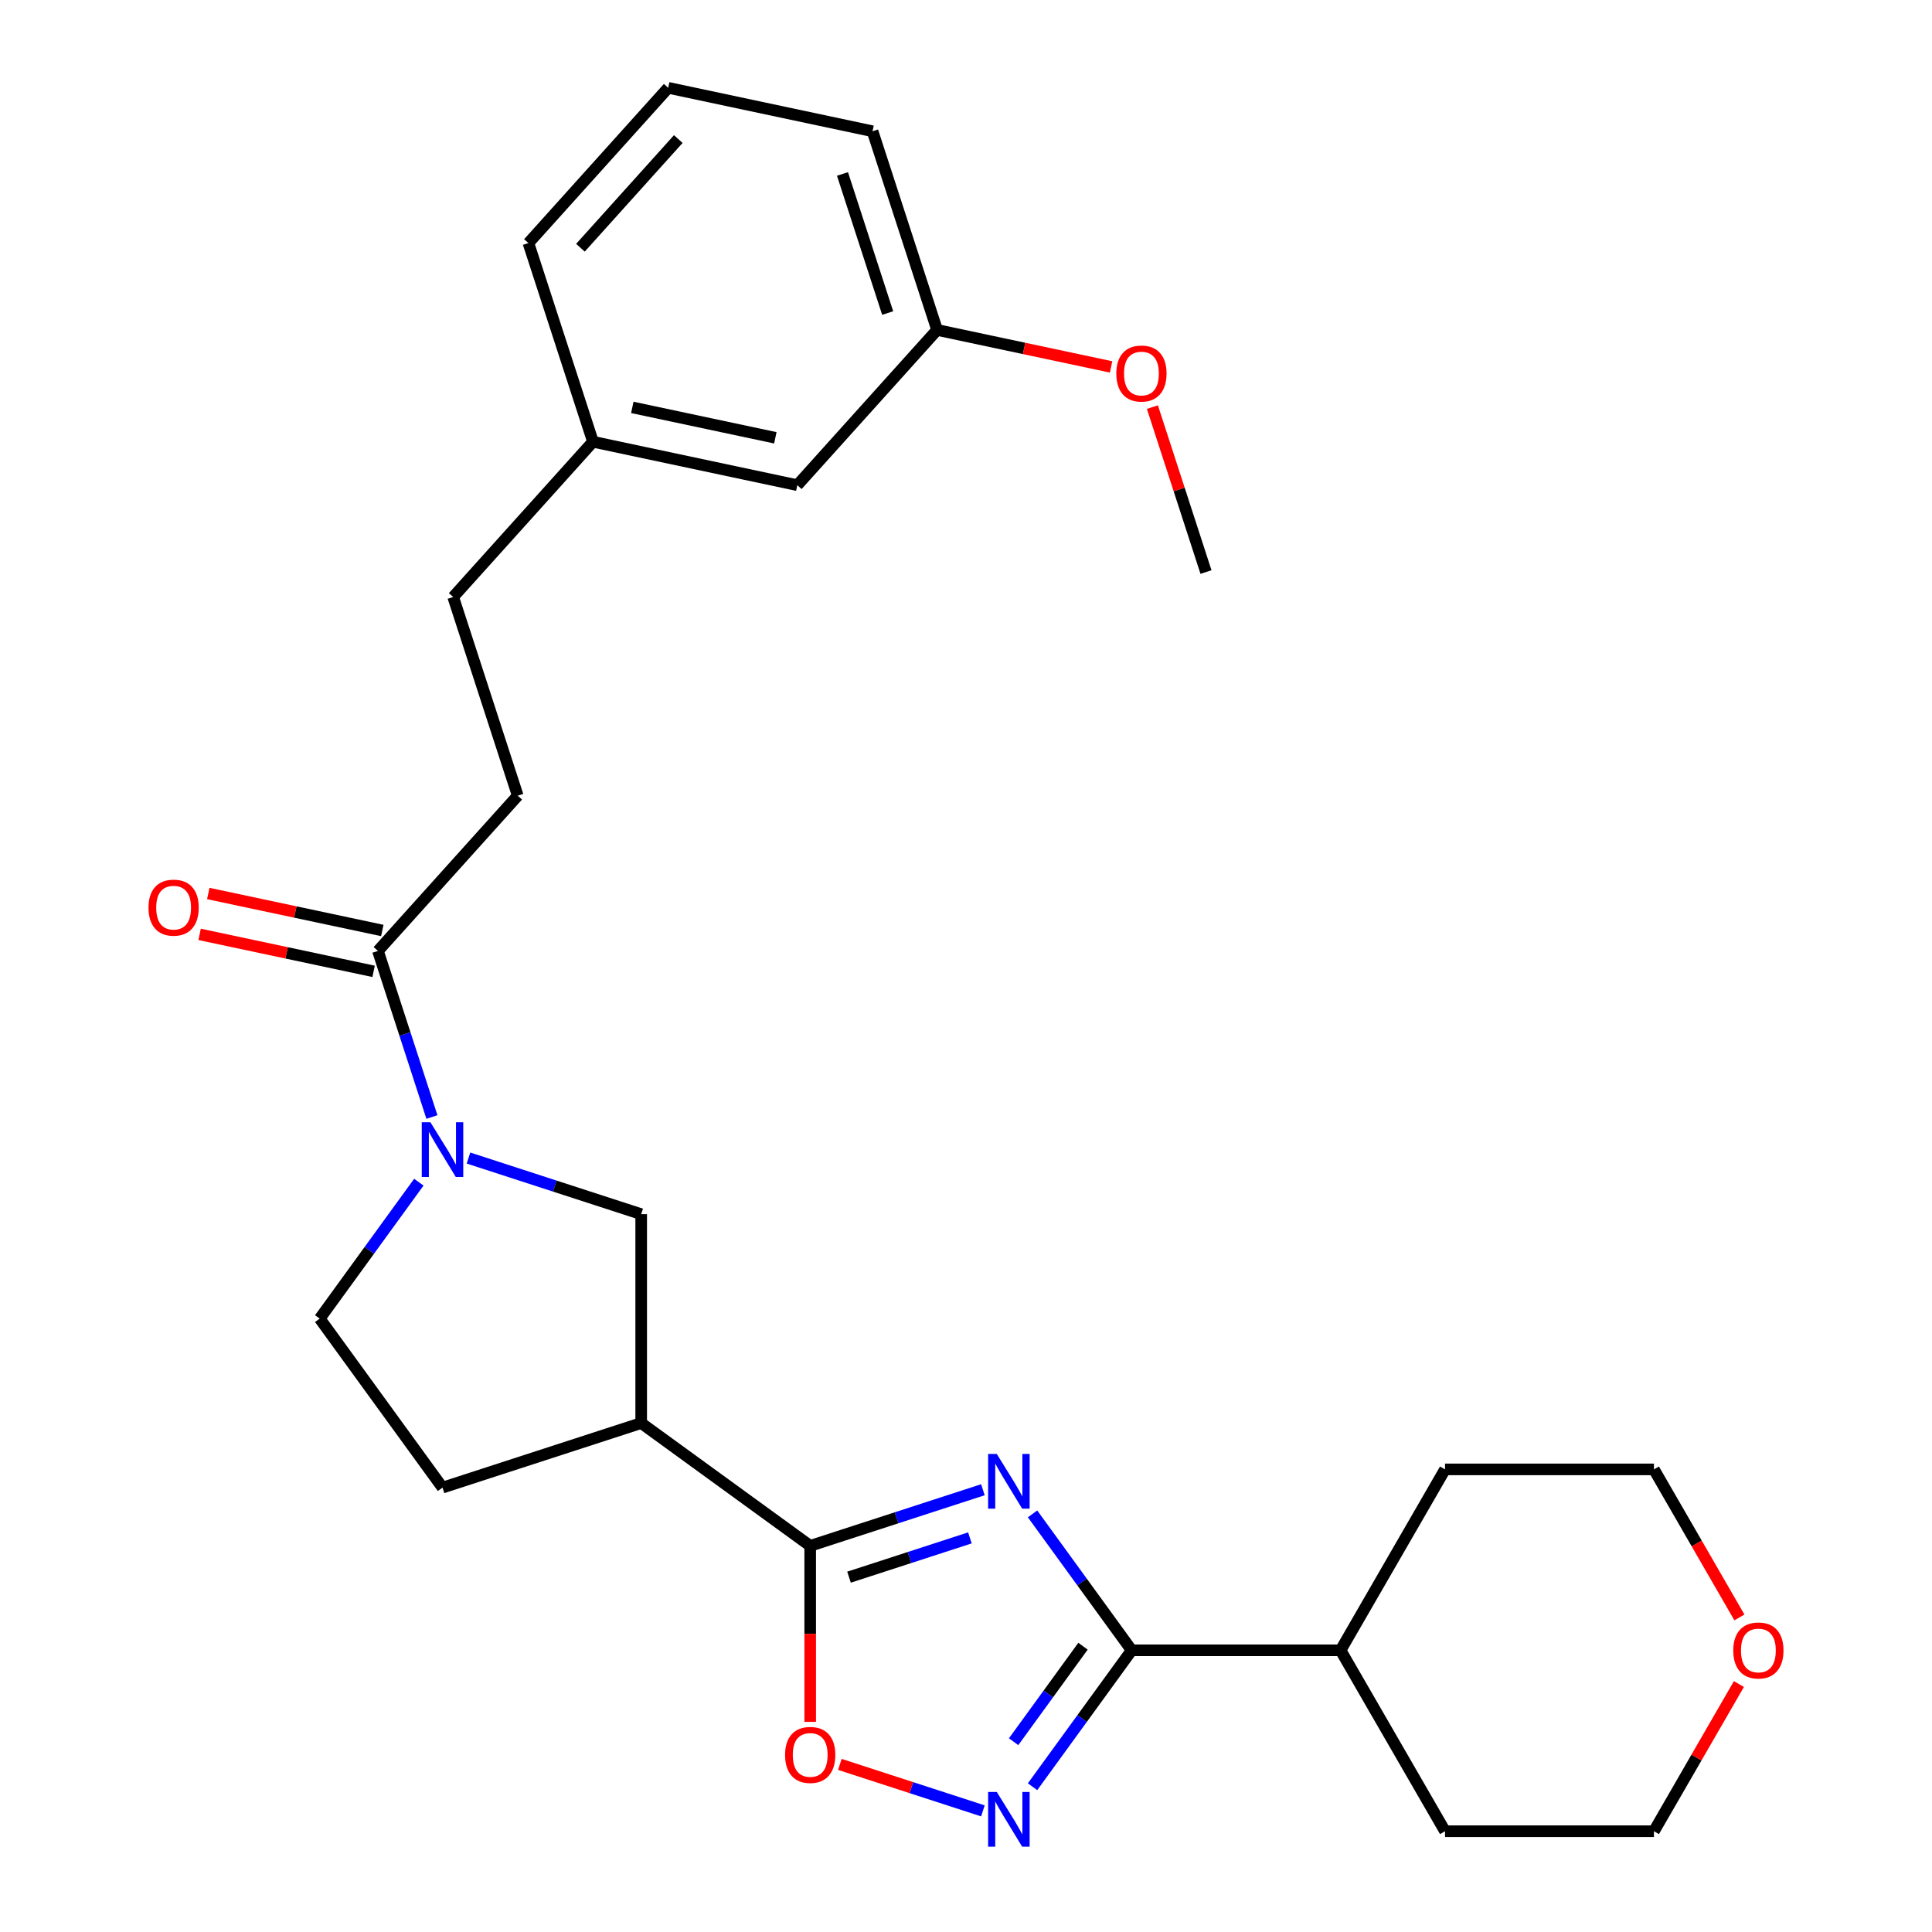 <?xml version='1.0' encoding='iso-8859-1'?>
<svg version='1.1' baseProfile='full'
              xmlns='http://www.w3.org/2000/svg'
                      xmlns:rdkit='http://www.rdkit.org/xml'
                      xmlns:xlink='http://www.w3.org/1999/xlink'
                  xml:space='preserve'
width='1000px' height='1000px' viewBox='0 0 1000 1000'>
<!-- END OF HEADER -->
<rect style='opacity:1.0;fill:#FFFFFF;stroke:none' width='1000' height='1000' x='0' y='0'> </rect>
<path class='bond-0' d='M 508.751,771.086 L 464.054,785.608' style='fill:none;fill-rule:evenodd;stroke:#0000FF;stroke-width:6px;stroke-linecap:butt;stroke-linejoin:miter;stroke-opacity:1' />
<path class='bond-0' d='M 464.054,785.608 L 419.357,800.131' style='fill:none;fill-rule:evenodd;stroke:#000000;stroke-width:6px;stroke-linecap:butt;stroke-linejoin:miter;stroke-opacity:1' />
<path class='bond-0' d='M 502.024,796.01 L 470.737,806.176' style='fill:none;fill-rule:evenodd;stroke:#0000FF;stroke-width:6px;stroke-linecap:butt;stroke-linejoin:miter;stroke-opacity:1' />
<path class='bond-0' d='M 470.737,806.176 L 439.449,816.342' style='fill:none;fill-rule:evenodd;stroke:#000000;stroke-width:6px;stroke-linecap:butt;stroke-linejoin:miter;stroke-opacity:1' />
<path class='bond-1' d='M 534.446,783.581 L 560.098,818.888' style='fill:none;fill-rule:evenodd;stroke:#0000FF;stroke-width:6px;stroke-linecap:butt;stroke-linejoin:miter;stroke-opacity:1' />
<path class='bond-1' d='M 560.098,818.888 L 585.751,854.196' style='fill:none;fill-rule:evenodd;stroke:#000000;stroke-width:6px;stroke-linecap:butt;stroke-linejoin:miter;stroke-opacity:1' />
<path class='bond-4' d='M 419.357,800.131 L 331.879,736.575' style='fill:none;fill-rule:evenodd;stroke:#000000;stroke-width:6px;stroke-linecap:butt;stroke-linejoin:miter;stroke-opacity:1' />
<path class='bond-5' d='M 419.357,800.131 L 419.357,845.684' style='fill:none;fill-rule:evenodd;stroke:#000000;stroke-width:6px;stroke-linecap:butt;stroke-linejoin:miter;stroke-opacity:1' />
<path class='bond-5' d='M 419.357,845.684 L 419.357,891.237' style='fill:none;fill-rule:evenodd;stroke:#FF0000;stroke-width:6px;stroke-linecap:butt;stroke-linejoin:miter;stroke-opacity:1' />
<path class='bond-2' d='M 585.751,854.196 L 560.098,889.503' style='fill:none;fill-rule:evenodd;stroke:#000000;stroke-width:6px;stroke-linecap:butt;stroke-linejoin:miter;stroke-opacity:1' />
<path class='bond-2' d='M 560.098,889.503 L 534.446,924.811' style='fill:none;fill-rule:evenodd;stroke:#0000FF;stroke-width:6px;stroke-linecap:butt;stroke-linejoin:miter;stroke-opacity:1' />
<path class='bond-2' d='M 560.559,852.077 L 542.603,876.792' style='fill:none;fill-rule:evenodd;stroke:#000000;stroke-width:6px;stroke-linecap:butt;stroke-linejoin:miter;stroke-opacity:1' />
<path class='bond-2' d='M 542.603,876.792 L 524.646,901.507' style='fill:none;fill-rule:evenodd;stroke:#0000FF;stroke-width:6px;stroke-linecap:butt;stroke-linejoin:miter;stroke-opacity:1' />
<path class='bond-11' d='M 585.751,854.196 L 693.88,854.196' style='fill:none;fill-rule:evenodd;stroke:#000000;stroke-width:6px;stroke-linecap:butt;stroke-linejoin:miter;stroke-opacity:1' />
<path class='bond-27' d='M 508.751,937.306 L 471.729,925.277' style='fill:none;fill-rule:evenodd;stroke:#0000FF;stroke-width:6px;stroke-linecap:butt;stroke-linejoin:miter;stroke-opacity:1' />
<path class='bond-27' d='M 471.729,925.277 L 434.707,913.248' style='fill:none;fill-rule:evenodd;stroke:#FF0000;stroke-width:6px;stroke-linecap:butt;stroke-linejoin:miter;stroke-opacity:1' />
<path class='bond-3' d='M 242.485,599.4 L 287.182,613.923' style='fill:none;fill-rule:evenodd;stroke:#0000FF;stroke-width:6px;stroke-linecap:butt;stroke-linejoin:miter;stroke-opacity:1' />
<path class='bond-3' d='M 287.182,613.923 L 331.879,628.446' style='fill:none;fill-rule:evenodd;stroke:#000000;stroke-width:6px;stroke-linecap:butt;stroke-linejoin:miter;stroke-opacity:1' />
<path class='bond-6' d='M 223.563,578.169 L 209.596,535.182' style='fill:none;fill-rule:evenodd;stroke:#0000FF;stroke-width:6px;stroke-linecap:butt;stroke-linejoin:miter;stroke-opacity:1' />
<path class='bond-6' d='M 209.596,535.182 L 195.628,492.195' style='fill:none;fill-rule:evenodd;stroke:#000000;stroke-width:6px;stroke-linecap:butt;stroke-linejoin:miter;stroke-opacity:1' />
<path class='bond-29' d='M 216.79,611.895 L 191.138,647.203' style='fill:none;fill-rule:evenodd;stroke:#0000FF;stroke-width:6px;stroke-linecap:butt;stroke-linejoin:miter;stroke-opacity:1' />
<path class='bond-29' d='M 191.138,647.203 L 165.485,682.51' style='fill:none;fill-rule:evenodd;stroke:#000000;stroke-width:6px;stroke-linecap:butt;stroke-linejoin:miter;stroke-opacity:1' />
<path class='bond-7' d='M 331.879,736.575 L 331.879,628.446' style='fill:none;fill-rule:evenodd;stroke:#000000;stroke-width:6px;stroke-linecap:butt;stroke-linejoin:miter;stroke-opacity:1' />
<path class='bond-9' d='M 331.879,736.575 L 229.042,769.988' style='fill:none;fill-rule:evenodd;stroke:#000000;stroke-width:6px;stroke-linecap:butt;stroke-linejoin:miter;stroke-opacity:1' />
<path class='bond-10' d='M 197.876,481.618 L 152.845,472.047' style='fill:none;fill-rule:evenodd;stroke:#000000;stroke-width:6px;stroke-linecap:butt;stroke-linejoin:miter;stroke-opacity:1' />
<path class='bond-10' d='M 152.845,472.047 L 107.813,462.475' style='fill:none;fill-rule:evenodd;stroke:#FF0000;stroke-width:6px;stroke-linecap:butt;stroke-linejoin:miter;stroke-opacity:1' />
<path class='bond-10' d='M 193.38,502.772 L 148.349,493.2' style='fill:none;fill-rule:evenodd;stroke:#000000;stroke-width:6px;stroke-linecap:butt;stroke-linejoin:miter;stroke-opacity:1' />
<path class='bond-10' d='M 148.349,493.2 L 103.317,483.628' style='fill:none;fill-rule:evenodd;stroke:#FF0000;stroke-width:6px;stroke-linecap:butt;stroke-linejoin:miter;stroke-opacity:1' />
<path class='bond-12' d='M 195.628,492.195 L 267.981,411.839' style='fill:none;fill-rule:evenodd;stroke:#000000;stroke-width:6px;stroke-linecap:butt;stroke-linejoin:miter;stroke-opacity:1' />
<path class='bond-8' d='M 165.485,682.51 L 229.042,769.988' style='fill:none;fill-rule:evenodd;stroke:#000000;stroke-width:6px;stroke-linecap:butt;stroke-linejoin:miter;stroke-opacity:1' />
<path class='bond-22' d='M 693.88,854.196 L 747.944,760.553' style='fill:none;fill-rule:evenodd;stroke:#000000;stroke-width:6px;stroke-linecap:butt;stroke-linejoin:miter;stroke-opacity:1' />
<path class='bond-23' d='M 693.88,854.196 L 747.944,947.838' style='fill:none;fill-rule:evenodd;stroke:#000000;stroke-width:6px;stroke-linecap:butt;stroke-linejoin:miter;stroke-opacity:1' />
<path class='bond-15' d='M 267.981,411.839 L 234.567,309.003' style='fill:none;fill-rule:evenodd;stroke:#000000;stroke-width:6px;stroke-linecap:butt;stroke-linejoin:miter;stroke-opacity:1' />
<path class='bond-13' d='M 900.055,871.659 L 878.064,909.749' style='fill:none;fill-rule:evenodd;stroke:#FF0000;stroke-width:6px;stroke-linecap:butt;stroke-linejoin:miter;stroke-opacity:1' />
<path class='bond-13' d='M 878.064,909.749 L 856.073,947.838' style='fill:none;fill-rule:evenodd;stroke:#000000;stroke-width:6px;stroke-linecap:butt;stroke-linejoin:miter;stroke-opacity:1' />
<path class='bond-28' d='M 900.31,837.173 L 878.191,798.863' style='fill:none;fill-rule:evenodd;stroke:#FF0000;stroke-width:6px;stroke-linecap:butt;stroke-linejoin:miter;stroke-opacity:1' />
<path class='bond-28' d='M 878.191,798.863 L 856.073,760.553' style='fill:none;fill-rule:evenodd;stroke:#000000;stroke-width:6px;stroke-linecap:butt;stroke-linejoin:miter;stroke-opacity:1' />
<path class='bond-14' d='M 412.686,251.128 L 306.92,228.647' style='fill:none;fill-rule:evenodd;stroke:#000000;stroke-width:6px;stroke-linecap:butt;stroke-linejoin:miter;stroke-opacity:1' />
<path class='bond-14' d='M 401.317,226.603 L 327.281,210.866' style='fill:none;fill-rule:evenodd;stroke:#000000;stroke-width:6px;stroke-linecap:butt;stroke-linejoin:miter;stroke-opacity:1' />
<path class='bond-17' d='M 412.686,251.128 L 485.038,170.773' style='fill:none;fill-rule:evenodd;stroke:#000000;stroke-width:6px;stroke-linecap:butt;stroke-linejoin:miter;stroke-opacity:1' />
<path class='bond-16' d='M 234.567,309.003 L 306.92,228.647' style='fill:none;fill-rule:evenodd;stroke:#000000;stroke-width:6px;stroke-linecap:butt;stroke-linejoin:miter;stroke-opacity:1' />
<path class='bond-24' d='M 306.92,228.647 L 273.506,125.81' style='fill:none;fill-rule:evenodd;stroke:#000000;stroke-width:6px;stroke-linecap:butt;stroke-linejoin:miter;stroke-opacity:1' />
<path class='bond-18' d='M 485.038,170.773 L 530.07,180.344' style='fill:none;fill-rule:evenodd;stroke:#000000;stroke-width:6px;stroke-linecap:butt;stroke-linejoin:miter;stroke-opacity:1' />
<path class='bond-18' d='M 530.07,180.344 L 575.101,189.916' style='fill:none;fill-rule:evenodd;stroke:#FF0000;stroke-width:6px;stroke-linecap:butt;stroke-linejoin:miter;stroke-opacity:1' />
<path class='bond-30' d='M 485.038,170.773 L 451.624,67.936' style='fill:none;fill-rule:evenodd;stroke:#000000;stroke-width:6px;stroke-linecap:butt;stroke-linejoin:miter;stroke-opacity:1' />
<path class='bond-30' d='M 459.459,162.03 L 436.069,90.044' style='fill:none;fill-rule:evenodd;stroke:#000000;stroke-width:6px;stroke-linecap:butt;stroke-linejoin:miter;stroke-opacity:1' />
<path class='bond-26' d='M 596.479,210.717 L 610.348,253.404' style='fill:none;fill-rule:evenodd;stroke:#FF0000;stroke-width:6px;stroke-linecap:butt;stroke-linejoin:miter;stroke-opacity:1' />
<path class='bond-26' d='M 610.348,253.404 L 624.218,296.091' style='fill:none;fill-rule:evenodd;stroke:#000000;stroke-width:6px;stroke-linecap:butt;stroke-linejoin:miter;stroke-opacity:1' />
<path class='bond-19' d='M 345.858,45.455 L 273.506,125.81' style='fill:none;fill-rule:evenodd;stroke:#000000;stroke-width:6px;stroke-linecap:butt;stroke-linejoin:miter;stroke-opacity:1' />
<path class='bond-19' d='M 351.077,71.978 L 300.43,128.227' style='fill:none;fill-rule:evenodd;stroke:#000000;stroke-width:6px;stroke-linecap:butt;stroke-linejoin:miter;stroke-opacity:1' />
<path class='bond-25' d='M 345.858,45.455 L 451.624,67.936' style='fill:none;fill-rule:evenodd;stroke:#000000;stroke-width:6px;stroke-linecap:butt;stroke-linejoin:miter;stroke-opacity:1' />
<path class='bond-20' d='M 856.073,947.838 L 747.944,947.838' style='fill:none;fill-rule:evenodd;stroke:#000000;stroke-width:6px;stroke-linecap:butt;stroke-linejoin:miter;stroke-opacity:1' />
<path class='bond-21' d='M 856.073,760.553 L 747.944,760.553' style='fill:none;fill-rule:evenodd;stroke:#000000;stroke-width:6px;stroke-linecap:butt;stroke-linejoin:miter;stroke-opacity:1' />
<path  class='atom-0' d='M 515.934 752.558
L 525.214 767.558
Q 526.134 769.038, 527.614 771.718
Q 529.094 774.398, 529.174 774.558
L 529.174 752.558
L 532.934 752.558
L 532.934 780.878
L 529.054 780.878
L 519.094 764.478
Q 517.934 762.558, 516.694 760.358
Q 515.494 758.158, 515.134 757.478
L 515.134 780.878
L 511.454 780.878
L 511.454 752.558
L 515.934 752.558
' fill='#0000FF'/>
<path  class='atom-3' d='M 515.934 927.514
L 525.214 942.514
Q 526.134 943.994, 527.614 946.674
Q 529.094 949.354, 529.174 949.514
L 529.174 927.514
L 532.934 927.514
L 532.934 955.834
L 529.054 955.834
L 519.094 939.434
Q 517.934 937.514, 516.694 935.314
Q 515.494 933.114, 515.134 932.434
L 515.134 955.834
L 511.454 955.834
L 511.454 927.514
L 515.934 927.514
' fill='#0000FF'/>
<path  class='atom-4' d='M 222.782 580.872
L 232.062 595.872
Q 232.982 597.352, 234.462 600.032
Q 235.942 602.712, 236.022 602.872
L 236.022 580.872
L 239.782 580.872
L 239.782 609.192
L 235.902 609.192
L 225.942 592.792
Q 224.782 590.872, 223.542 588.672
Q 222.342 586.472, 221.982 585.792
L 221.982 609.192
L 218.302 609.192
L 218.302 580.872
L 222.782 580.872
' fill='#0000FF'/>
<path  class='atom-6' d='M 406.357 908.34
Q 406.357 901.54, 409.717 897.74
Q 413.077 893.94, 419.357 893.94
Q 425.637 893.94, 428.997 897.74
Q 432.357 901.54, 432.357 908.34
Q 432.357 915.22, 428.957 919.14
Q 425.557 923.02, 419.357 923.02
Q 413.117 923.02, 409.717 919.14
Q 406.357 915.26, 406.357 908.34
M 419.357 919.82
Q 423.677 919.82, 425.997 916.94
Q 428.357 914.02, 428.357 908.34
Q 428.357 902.78, 425.997 899.98
Q 423.677 897.14, 419.357 897.14
Q 415.037 897.14, 412.677 899.94
Q 410.357 902.74, 410.357 908.34
Q 410.357 914.06, 412.677 916.94
Q 415.037 919.82, 419.357 919.82
' fill='#FF0000'/>
<path  class='atom-11' d='M 76.862 469.794
Q 76.862 462.994, 80.222 459.194
Q 83.582 455.394, 89.862 455.394
Q 96.142 455.394, 99.502 459.194
Q 102.862 462.994, 102.862 469.794
Q 102.862 476.674, 99.462 480.594
Q 96.062 484.474, 89.862 484.474
Q 83.622 484.474, 80.222 480.594
Q 76.862 476.714, 76.862 469.794
M 89.862 481.274
Q 94.182 481.274, 96.502 478.394
Q 98.862 475.474, 98.862 469.794
Q 98.862 464.234, 96.502 461.434
Q 94.182 458.594, 89.862 458.594
Q 85.542 458.594, 83.182 461.394
Q 80.862 464.194, 80.862 469.794
Q 80.862 475.514, 83.182 478.394
Q 85.542 481.274, 89.862 481.274
' fill='#FF0000'/>
<path  class='atom-14' d='M 897.138 854.276
Q 897.138 847.476, 900.498 843.676
Q 903.858 839.876, 910.138 839.876
Q 916.418 839.876, 919.778 843.676
Q 923.138 847.476, 923.138 854.276
Q 923.138 861.156, 919.738 865.076
Q 916.338 868.956, 910.138 868.956
Q 903.898 868.956, 900.498 865.076
Q 897.138 861.196, 897.138 854.276
M 910.138 865.756
Q 914.458 865.756, 916.778 862.876
Q 919.138 859.956, 919.138 854.276
Q 919.138 848.716, 916.778 845.916
Q 914.458 843.076, 910.138 843.076
Q 905.818 843.076, 903.458 845.876
Q 901.138 848.676, 901.138 854.276
Q 901.138 859.996, 903.458 862.876
Q 905.818 865.756, 910.138 865.756
' fill='#FF0000'/>
<path  class='atom-19' d='M 577.804 193.334
Q 577.804 186.534, 581.164 182.734
Q 584.524 178.934, 590.804 178.934
Q 597.084 178.934, 600.444 182.734
Q 603.804 186.534, 603.804 193.334
Q 603.804 200.214, 600.404 204.134
Q 597.004 208.014, 590.804 208.014
Q 584.564 208.014, 581.164 204.134
Q 577.804 200.254, 577.804 193.334
M 590.804 204.814
Q 595.124 204.814, 597.444 201.934
Q 599.804 199.014, 599.804 193.334
Q 599.804 187.774, 597.444 184.974
Q 595.124 182.134, 590.804 182.134
Q 586.484 182.134, 584.124 184.934
Q 581.804 187.734, 581.804 193.334
Q 581.804 199.054, 584.124 201.934
Q 586.484 204.814, 590.804 204.814
' fill='#FF0000'/>
</svg>
